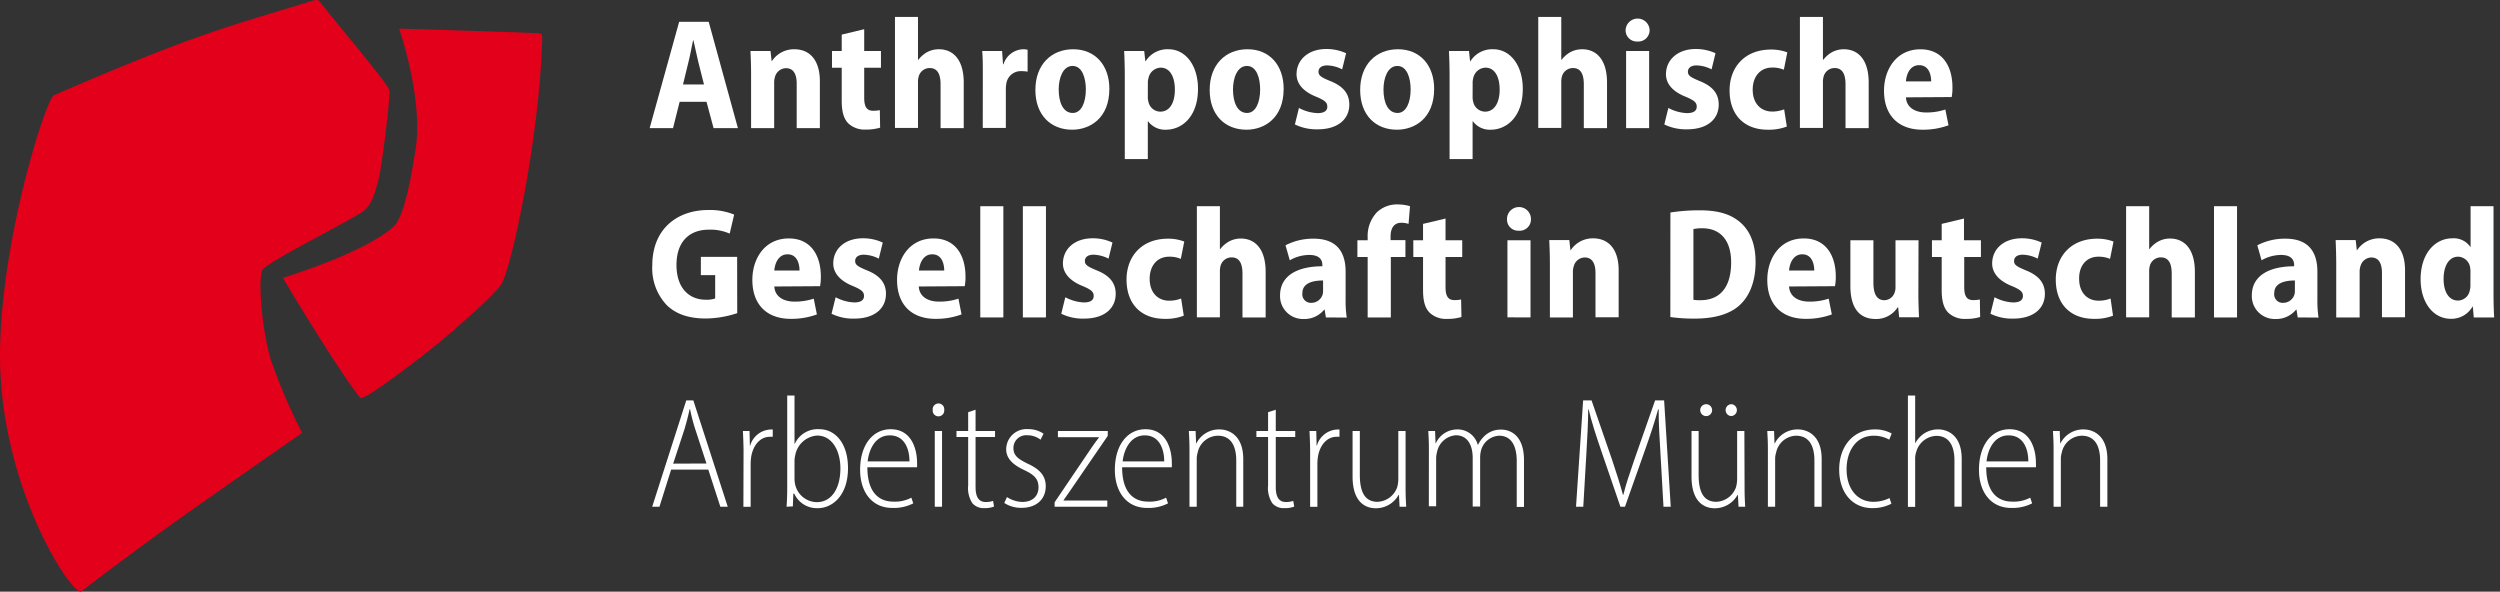 <svg id="Ebene_1" data-name="Ebene 1" xmlns="http://www.w3.org/2000/svg" viewBox="0 0 513.65 121.57"><rect x="0" y="0" width="513.65" height="121.57" fill="#333333" stroke="none"/><defs><style>.cls-1{fill:#e2001a;fill-rule:evenodd;}.cls-2{fill:#fff;}</style></defs><title>Zeichenfläche 1</title><path class="cls-1" d="M63.06.51c1.85-.57,2.18-.8,2.79,0C68.48,4,79.76,17.2,80,18.57s-1.57,15.82-2.15,18c-.8,3.1-1.51,5.76-3.46,7-4,2.58-17.55,9.27-20.34,11.69-1.15,1-.35,12.28,1.61,18.68a113.75,113.75,0,0,0,6.42,15S47.52,99.06,39.85,104.47c-13.06,9.22-23.18,17.09-23.25,17.1C14.2,121.61-1,98.22.05,70.15c.86-23.82,9.64-50,11-50.57C40.1,7,46.54,5.58,63.06.51Z"/><path class="cls-1" d="M58.11,57.08S68.85,75.21,74,81.74c.7.87,14.25-9.59,17.87-12.75s9.71-8.36,11.15-10.64c2.07-3.27,7.75-29.82,8.37-49.73,0-1.37.1-1.69-.62-1.79S82,5.88,82,5.88s5,14.24,3.41,24.65-3.05,14.7-4.65,16.12C74.62,52.13,58.11,57.08,58.11,57.08Z"/><path class="cls-2" d="M139.64,20.91l-1.36,5.41h-4.8l6.06-21.84h6.07l6,21.84h-5l-1.45-5.41Zm5-3.56-1.17-4.64c-.32-1.29-.68-3.11-1-4.44h-.07c-.29,1.33-.61,3.18-.94,4.44l-1.13,4.64Z"/><path class="cls-2" d="M154.32,15.43c0-1.91-.06-3.53-.13-4.95h4.12l.23,2.07h.06a5.42,5.42,0,0,1,4.6-2.43c3.18,0,5.25,2.24,5.25,6.58v9.62h-4.76V17.18c0-1.81-.58-3.17-2.2-3.17a2.38,2.38,0,0,0-2.24,1.72,3.74,3.74,0,0,0-.19,1.29v9.3h-4.74Z"/><path class="cls-2" d="M177.56,6v4.48H181v3.43h-3.44V20.1c0,1.91.58,2.66,1.85,2.66a7.24,7.24,0,0,0,1.36-.13l.06,3.6a10,10,0,0,1-3,.39,4.84,4.84,0,0,1-3.53-1.27c-.91-.91-1.36-2.33-1.36-4.63V13.91h-2V10.48h2V7.11Z"/><path class="cls-2" d="M183.88,3.48h4.73v8.81h.07a6,6,0,0,1,1.78-1.56,5.12,5.12,0,0,1,2.43-.61c3.08,0,5.12,2.3,5.12,6.84v9.36h-4.76v-9c0-2-.59-3.34-2.24-3.34a2.33,2.33,0,0,0-2.23,1.65,3.91,3.91,0,0,0-.17,1.14v9.52h-4.73Z"/><path class="cls-2" d="M201.93,15.56c0-2.1,0-3.69-.13-5.08h4.09l.19,2.72h.1a4.4,4.4,0,0,1,3.95-3.08,4.15,4.15,0,0,1,1,.1v4.5a6.91,6.91,0,0,0-1.2-.1,3,3,0,0,0-3.15,2.43,6.84,6.84,0,0,0-.12,1.24v8h-4.74Z"/><path class="cls-2" d="M227.93,18.25c0,6.06-4,8.4-7.65,8.4-4.38,0-7.55-3-7.55-8.17s3.24-8.36,7.77-8.36S227.93,13.42,227.93,18.25Zm-10.41.13c0,2.73.94,4.83,2.89,4.83,1.75,0,2.69-2.14,2.69-4.83,0-2.3-.72-4.83-2.73-4.83S217.52,16.08,217.52,18.38Z"/><path class="cls-2" d="M231.1,15.69c0-2-.06-3.72-.13-5.21h4.12l.23,2.1h.06a5.28,5.28,0,0,1,4.7-2.46c3.47,0,6.06,3.27,6.06,8.13,0,5.74-3.31,8.4-6.58,8.4a4.32,4.32,0,0,1-3.66-1.72h-.07v7.75H231.1Zm4.73,4.15a3.9,3.9,0,0,0,.13,1.1,2.53,2.53,0,0,0,2.43,2c2,0,3-1.91,3-4.53s-1-4.51-2.92-4.51a2.65,2.65,0,0,0-2.5,2.14,3.44,3.44,0,0,0-.13,1Z"/><path class="cls-2" d="M263.74,18.25c0,6.06-4,8.4-7.65,8.4-4.38,0-7.55-3-7.55-8.17s3.24-8.36,7.78-8.36S263.74,13.42,263.74,18.25Zm-10.41.13c0,2.73.94,4.83,2.89,4.83,1.75,0,2.69-2.14,2.69-4.83,0-2.3-.71-4.83-2.72-4.83S253.33,16.08,253.33,18.38Z"/><path class="cls-2" d="M266.88,22.18a8.82,8.82,0,0,0,3.83,1.06c1.36,0,2-.48,2-1.32s-.48-1.27-2.17-2c-3.08-1.2-4.15-2.95-4.15-4.67,0-2.94,2.4-5.18,6.1-5.18a9.64,9.64,0,0,1,4.08.87l-.81,3.31a7.06,7.06,0,0,0-3.08-.81c-1.17,0-1.78.52-1.78,1.3s.55,1.13,2.33,1.88c2.82,1.1,4,2.69,4,4.86,0,3-2.34,5.09-6.48,5.09a10.16,10.16,0,0,1-4.7-1Z"/><path class="cls-2" d="M294.66,18.25c0,6.06-4,8.4-7.65,8.4-4.38,0-7.55-3-7.55-8.17s3.24-8.36,7.77-8.36S294.66,13.42,294.66,18.25Zm-10.41.13c0,2.73.94,4.83,2.89,4.83,1.75,0,2.69-2.14,2.69-4.83,0-2.3-.72-4.83-2.73-4.83S284.25,16.08,284.25,18.38Z"/><path class="cls-2" d="M297.83,15.69c0-2-.06-3.72-.13-5.21h4.12l.22,2.1h.07a5.27,5.27,0,0,1,4.7-2.46c3.47,0,6.06,3.27,6.06,8.13,0,5.74-3.31,8.4-6.58,8.4a4.32,4.32,0,0,1-3.66-1.72h-.07v7.75h-4.73Zm4.73,4.15a3.9,3.9,0,0,0,.13,1.1,2.53,2.53,0,0,0,2.43,2c1.95,0,3-1.91,3-4.53s-1-4.51-2.92-4.51a2.65,2.65,0,0,0-2.5,2.14,3.44,3.44,0,0,0-.13,1Z"/><path class="cls-2" d="M316.05,3.48h4.73v8.81h.06a6.07,6.07,0,0,1,1.78-1.56,5.16,5.16,0,0,1,2.44-.61c3.07,0,5.12,2.3,5.12,6.84v9.36h-4.77v-9c0-2-.58-3.34-2.23-3.34a2.34,2.34,0,0,0-2.24,1.65,3.92,3.92,0,0,0-.16,1.14v9.52h-4.73Z"/><path class="cls-2" d="M338.93,6.13a2.34,2.34,0,0,1-2.53,2.4,2.3,2.3,0,0,1-2.4-2.4,2.47,2.47,0,0,1,4.93,0ZM334.1,26.32V10.48h4.73V26.32Z"/><path class="cls-2" d="M342.78,22.18a8.82,8.82,0,0,0,3.83,1.06c1.36,0,2-.48,2-1.32s-.48-1.27-2.17-2c-3.08-1.2-4.15-2.95-4.15-4.67,0-2.94,2.4-5.18,6.1-5.18a9.64,9.64,0,0,1,4.08.87l-.81,3.31a7.06,7.06,0,0,0-3.08-.81c-1.16,0-1.78.52-1.78,1.3s.55,1.13,2.33,1.88c2.82,1.1,4,2.69,4,4.86,0,3-2.33,5.09-6.48,5.09a10.16,10.16,0,0,1-4.7-1Z"/><path class="cls-2" d="M367.12,26a10.32,10.32,0,0,1-3.92.65c-4.8,0-7.84-3-7.84-8.07,0-4.74,3.08-8.4,8.52-8.4a9.46,9.46,0,0,1,3.34.58l-.71,3.57a5.88,5.88,0,0,0-2.4-.45c-2.47,0-4,1.88-4,4.53,0,2.89,1.72,4.51,4,4.51a6.62,6.62,0,0,0,2.46-.46Z"/><path class="cls-2" d="M369.81,3.48h4.73v8.81h.07a6,6,0,0,1,1.78-1.56,5.12,5.12,0,0,1,2.43-.61c3.08,0,5.12,2.3,5.12,6.84v9.36h-4.76v-9c0-2-.59-3.34-2.24-3.34a2.33,2.33,0,0,0-2.23,1.65,3.91,3.91,0,0,0-.17,1.14v9.52h-4.73Z"/><path class="cls-2" d="M391.59,20c.13,2.17,2,3.11,4.15,3.11a12.14,12.14,0,0,0,3.95-.61l.65,3.24a15.08,15.08,0,0,1-5.34.91c-5.06,0-7.91-3.05-7.91-8,0-4.44,2.59-8.52,7.48-8.52,4.64,0,6.58,3.63,6.58,7.81a9.62,9.62,0,0,1-.16,2Zm5.19-3.27c0-1.43-.52-3.34-2.47-3.34s-2.62,1.94-2.72,3.34Z"/><path class="cls-2" d="M151.47,64.34a21.15,21.15,0,0,1-6.45,1.1c-3.56,0-6.16-.94-8-2.72a11,11,0,0,1-3-8.2c0-7.49,5.12-11.37,11.5-11.37a13.18,13.18,0,0,1,5.32.94L149.92,48a9.79,9.79,0,0,0-4.31-.81c-3.73,0-6.62,2.21-6.62,7.26,0,4.74,2.6,7.13,6,7.13a5.18,5.18,0,0,0,1.95-.26V56.53H144V52.77h7.45Z"/><path class="cls-2" d="M159.09,58.86c.13,2.18,2,3.11,4.15,3.11a12.18,12.18,0,0,0,3.95-.61l.65,3.24a15.09,15.09,0,0,1-5.35.91c-5.06,0-7.91-3.05-7.91-8,0-4.44,2.59-8.52,7.49-8.52,4.63,0,6.58,3.63,6.58,7.81a10.35,10.35,0,0,1-.16,2Zm5.18-3.27c0-1.43-.52-3.34-2.46-3.34s-2.63,2-2.72,3.34Z"/><path class="cls-2" d="M171.69,61.07a8.82,8.82,0,0,0,3.83,1.07c1.36,0,2-.49,2-1.33s-.49-1.27-2.18-2c-3.07-1.2-4.14-3-4.14-4.66,0-3,2.39-5.19,6.09-5.19a9.44,9.44,0,0,1,4.08.88l-.81,3.3a7.2,7.2,0,0,0-3.08-.81c-1.16,0-1.78.52-1.78,1.3s.55,1.13,2.33,1.88c2.82,1.1,4,2.69,4,4.86,0,3-2.33,5.09-6.48,5.09a10,10,0,0,1-4.7-1Z"/><path class="cls-2" d="M188.77,58.86c.13,2.18,2,3.11,4.15,3.11a12.2,12.2,0,0,0,4-.61l.64,3.24a15.08,15.08,0,0,1-5.34.91c-5.06,0-7.91-3.05-7.91-8,0-4.44,2.59-8.52,7.49-8.52,4.63,0,6.57,3.63,6.57,7.81a9.62,9.62,0,0,1-.16,2ZM194,55.59c0-1.43-.52-3.34-2.46-3.34s-2.63,2-2.73,3.34Z"/><path class="cls-2" d="M201.41,42.37h4.74V65.22h-4.74Z"/><path class="cls-2" d="M210.16,42.37h4.74V65.22h-4.74Z"/><path class="cls-2" d="M218.88,61.07a8.82,8.82,0,0,0,3.83,1.07c1.36,0,2-.49,2-1.33s-.48-1.27-2.17-2c-3.08-1.2-4.15-3-4.15-4.66,0-3,2.4-5.19,6.1-5.19a9.47,9.47,0,0,1,4.08.88l-.81,3.3a7.2,7.2,0,0,0-3.08-.81c-1.17,0-1.78.52-1.78,1.3s.55,1.13,2.33,1.88c2.82,1.1,4,2.69,4,4.86,0,3-2.34,5.09-6.48,5.09a10,10,0,0,1-4.7-1Z"/><path class="cls-2" d="M243.22,64.86a10.16,10.16,0,0,1-3.92.65c-4.8,0-7.84-3-7.84-8.07,0-4.73,3.08-8.4,8.52-8.4a9.23,9.23,0,0,1,3.34.59l-.71,3.56a5.88,5.88,0,0,0-2.4-.45c-2.47,0-4,1.88-4,4.54,0,2.88,1.72,4.5,4,4.5a6.67,6.67,0,0,0,2.46-.45Z"/><path class="cls-2" d="M245.91,42.37h4.73v8.81h.07a5.78,5.78,0,0,1,1.78-1.55,5,5,0,0,1,2.43-.62c3.08,0,5.12,2.3,5.12,6.84v9.37h-4.76v-9c0-2-.59-3.34-2.24-3.34a2.35,2.35,0,0,0-2.24,1.65,4.29,4.29,0,0,0-.16,1.14v9.53h-4.73Z"/><path class="cls-2" d="M272.42,65.22l-.26-1.59h-.1a5.22,5.22,0,0,1-4.24,1.91A4.7,4.7,0,0,1,263,60.71c0-4.15,3.69-6,8.69-6v-.26c0-1-.52-2.07-2.69-2.07a8.06,8.06,0,0,0-4,1.1l-.88-3.08a12.22,12.22,0,0,1,5.8-1.36c5.12,0,6.55,3.21,6.55,6.77v5.64a23.82,23.82,0,0,0,.23,3.8Zm-.58-7.59c-2.24,0-4.25.59-4.25,2.59a1.75,1.75,0,0,0,1.85,2,2.42,2.42,0,0,0,2.3-1.69,2.71,2.71,0,0,0,.1-.77Z"/><path class="cls-2" d="M281,65.22V52.8h-2.11V49.37H281v-.62a7.09,7.09,0,0,1,1.91-5.15A6,6,0,0,1,287.1,42a9.45,9.45,0,0,1,2.6.36L289.4,46a4.63,4.63,0,0,0-1.52-.23c-1.55,0-2.17,1.27-2.17,2.76v.81h3.05V52.8h-3V65.22Z"/><path class="cls-2" d="M297,44.9v4.47h3.43V52.8H297V59c0,1.92.58,2.66,1.84,2.66a6.41,6.41,0,0,0,1.36-.13l.07,3.6a9.76,9.76,0,0,1-3,.39,4.84,4.84,0,0,1-3.53-1.27c-.91-.9-1.36-2.33-1.36-4.63V52.8h-2V49.37h2V46Z"/><path class="cls-2" d="M314.55,45a2.32,2.32,0,0,1-2.52,2.4,2.29,2.29,0,0,1-2.4-2.4,2.46,2.46,0,0,1,4.92,0Zm-4.83,20.2V49.37h4.74V65.22Z"/><path class="cls-2" d="M318.44,54.33c0-1.92-.06-3.54-.13-5h4.12l.23,2.07h.06a5.42,5.42,0,0,1,4.6-2.43c3.18,0,5.25,2.24,5.25,6.58v9.63h-4.76V56.08c0-1.82-.59-3.18-2.21-3.18a2.37,2.37,0,0,0-2.23,1.72,3.72,3.72,0,0,0-.2,1.29v9.31h-4.73Z"/><path class="cls-2" d="M343.2,43.66a38.59,38.59,0,0,1,6-.45c3.72,0,6.19.75,8.07,2.24,2.14,1.68,3.43,4.44,3.43,8.39,0,4.25-1.39,7.23-3.43,9s-5.16,2.62-9.08,2.62a35.16,35.16,0,0,1-5-.32Zm4.73,17.93a7,7,0,0,0,1.43.09c3.73,0,6.32-2.3,6.32-7.78,0-4.5-2.2-7-5.93-7a7.47,7.47,0,0,0-1.82.17Z"/><path class="cls-2" d="M367.58,58.86c.13,2.18,2,3.11,4.14,3.11a12.2,12.2,0,0,0,4-.61l.65,3.24a15.13,15.13,0,0,1-5.35.91c-5.06,0-7.91-3.05-7.91-8,0-4.44,2.59-8.52,7.49-8.52,4.63,0,6.58,3.63,6.58,7.81a9.47,9.47,0,0,1-.17,2Zm5.18-3.27c0-1.43-.52-3.34-2.46-3.34s-2.63,2-2.72,3.34Z"/><path class="cls-2" d="M394.15,60.19c0,2,.07,3.67.13,5H390.2L390,63.14h-.1a5.25,5.25,0,0,1-4.54,2.4c-3.17,0-5.18-2.07-5.18-6.77v-9.4h4.73v8.68c0,2.27.65,3.63,2.24,3.63a2.26,2.26,0,0,0,2.1-1.52,2.93,2.93,0,0,0,.2-1.13V49.37h4.73Z"/><path class="cls-2" d="M403.52,44.9v4.47H407V52.8h-3.43V59c0,1.92.58,2.66,1.84,2.66a6.59,6.59,0,0,0,1.37-.13l.06,3.6a9.73,9.73,0,0,1-3,.39,4.87,4.87,0,0,1-3.54-1.27c-.9-.9-1.36-2.33-1.36-4.63V52.8h-2V49.37h2V46Z"/><path class="cls-2" d="M409.8,61.07a8.82,8.82,0,0,0,3.83,1.07c1.36,0,2-.49,2-1.33s-.49-1.27-2.18-2c-3.08-1.2-4.14-3-4.14-4.66,0-3,2.39-5.19,6.09-5.19a9.47,9.47,0,0,1,4.08.88l-.81,3.3a7.2,7.2,0,0,0-3.08-.81c-1.16,0-1.78.52-1.78,1.3s.55,1.13,2.33,1.88c2.82,1.1,4,2.69,4,4.86,0,3-2.33,5.09-6.48,5.09a10,10,0,0,1-4.7-1Z"/><path class="cls-2" d="M434.14,64.86a10.13,10.13,0,0,1-3.92.65c-4.79,0-7.84-3-7.84-8.07,0-4.73,3.08-8.4,8.52-8.4a9.23,9.23,0,0,1,3.34.59l-.71,3.56a5.88,5.88,0,0,0-2.4-.45c-2.46,0-4,1.88-3.95,4.54,0,2.88,1.71,4.5,4,4.5a6.63,6.63,0,0,0,2.46-.45Z"/><path class="cls-2" d="M436.83,42.37h4.74v8.81h.06a5.9,5.9,0,0,1,1.78-1.55,5,5,0,0,1,2.43-.62c3.08,0,5.12,2.3,5.12,6.84v9.37H446.2v-9c0-2-.58-3.34-2.24-3.34a2.33,2.33,0,0,0-2.23,1.65,3.92,3.92,0,0,0-.16,1.14v9.53h-4.74Z"/><path class="cls-2" d="M454.89,42.37h4.73V65.22h-4.73Z"/><path class="cls-2" d="M472.09,65.22l-.25-1.59h-.1a5.25,5.25,0,0,1-4.25,1.91,4.7,4.7,0,0,1-4.83-4.83c0-4.15,3.7-6,8.69-6v-.26c0-1-.52-2.07-2.69-2.07a8.12,8.12,0,0,0-4,1.1l-.87-3.08a12.15,12.15,0,0,1,5.8-1.36c5.12,0,6.54,3.21,6.54,6.77v5.64a25.06,25.06,0,0,0,.23,3.8Zm-.58-7.59c-2.23,0-4.24.59-4.24,2.59a1.74,1.74,0,0,0,1.84,2,2.42,2.42,0,0,0,2.3-1.69,2.71,2.71,0,0,0,.1-.77Z"/><path class="cls-2" d="M480,54.33c0-1.92-.06-3.54-.12-5H484l.23,2.07h.06a5.43,5.43,0,0,1,4.6-2.43c3.18,0,5.25,2.24,5.25,6.58v9.63H489.4V56.08c0-1.82-.58-3.18-2.2-3.18A2.39,2.39,0,0,0,485,54.62a3.74,3.74,0,0,0-.19,1.29v9.31H480Z"/><path class="cls-2" d="M512.32,42.37V60.48c0,1.72.06,3.57.13,4.74h-4.19L508.07,63H508a5,5,0,0,1-4.44,2.5c-3.66,0-6.22-3.37-6.22-8.13,0-5.38,3.05-8.4,6.48-8.4a4.12,4.12,0,0,1,3.73,1.75h.06V42.37Zm-4.74,13.51a4.25,4.25,0,0,0-.06-.87,2.58,2.58,0,0,0-2.46-2.27c-2,0-3,2.07-3,4.57,0,2.78,1.17,4.44,2.95,4.44a2.5,2.5,0,0,0,2.43-2.08,3.49,3.49,0,0,0,.13-1.07Z"/><path class="cls-2" d="M137.89,96.49l-2.4,7.62H134L141,82.26h1.45l7.07,21.85H148l-2.47-7.62Zm7.26-1.26-2.27-6.94a36.66,36.66,0,0,1-1.1-4.21h-.1c-.29,1.42-.64,2.72-1.07,4.18l-2.3,7Z"/><path class="cls-2" d="M152.77,92.89c0-1.42-.07-3-.13-4.34H154l.07,3h.06a4.57,4.57,0,0,1,4.12-3.3,2.91,2.91,0,0,1,.52,0v1.49a3.51,3.51,0,0,0-.59,0c-2.1,0-3.53,1.91-3.85,4.21a9.54,9.54,0,0,0-.1,1.43v8.75h-1.49Z"/><path class="cls-2" d="M161.61,104.11c.07-.94.13-2.46.13-3.47V81.26h1.5v9.92h.06a5.18,5.18,0,0,1,5-3c3.4,0,5.93,3,5.93,8,0,5.64-3.21,8.23-6.22,8.23a5.11,5.11,0,0,1-4.83-3H163l-.1,2.63Zm1.63-5.84a6.1,6.1,0,0,0,.09,1.07,4.63,4.63,0,0,0,4.48,3.83c3.17,0,4.86-3,4.86-6.94,0-3.5-1.62-6.74-4.8-6.74a4.92,4.92,0,0,0-4.47,4,5.12,5.12,0,0,0-.16,1.29Z"/><path class="cls-2" d="M178.21,96c0,5.38,2.56,7.06,5.31,7.06a7.16,7.16,0,0,0,3.73-.81l.39,1.17a8.73,8.73,0,0,1-4.31.94c-4.15,0-6.61-3.24-6.61-7.84,0-5.12,2.62-8.33,6.28-8.33,4.51,0,5.42,4.47,5.42,6.87a8.55,8.55,0,0,1,0,.94Zm8.65-1.2c0-2.66-1.07-5.35-4.05-5.35s-4.28,2.92-4.54,5.35Z"/><path class="cls-2" d="M194,84.24a1.19,1.19,0,0,1-1.23,1.3,1.17,1.17,0,0,1-1.13-1.3,1.19,1.19,0,1,1,2.36,0Zm-1.94,19.87V88.55h1.49v15.56Z"/><path class="cls-2" d="M200.44,84.18v4.37h4v1.23h-4v10.28c0,2,.62,3.08,2.08,3.08a4.41,4.41,0,0,0,1.52-.23l.19,1.17a5.09,5.09,0,0,1-1.94.32,3.07,3.07,0,0,1-2.5-1,5.64,5.64,0,0,1-.87-3.66V89.78h-2.4V88.55h2.4V84.69Z"/><path class="cls-2" d="M206.89,102.13a6.18,6.18,0,0,0,3.14,1c2.21,0,3.34-1.3,3.34-3s-.84-2.56-2.91-3.54c-2.31-1.07-3.73-2.36-3.73-4.31a4.18,4.18,0,0,1,4.5-4.11,5.53,5.53,0,0,1,3.18.94l-.62,1.23a4.43,4.43,0,0,0-2.75-.91,2.61,2.61,0,0,0-2.82,2.63c0,1.52.91,2.2,2.85,3.17,2.2,1,3.79,2.27,3.79,4.67,0,2.79-2.07,4.44-4.92,4.44a6.37,6.37,0,0,1-3.6-1Z"/><path class="cls-2" d="M216.68,103.2l7.52-11.12c.52-.74,1-1.45,1.59-2.2v-.06h-8.43V88.55H227.6l0,1L220,100.64c-.49.71-1,1.43-1.49,2.14v.06h9v1.27H216.68Z"/><path class="cls-2" d="M230.55,96c0,5.38,2.56,7.06,5.31,7.06a7.16,7.16,0,0,0,3.73-.81l.39,1.17a8.73,8.73,0,0,1-4.31.94c-4.15,0-6.61-3.24-6.61-7.84,0-5.12,2.62-8.33,6.29-8.33,4.5,0,5.41,4.47,5.41,6.87a8.55,8.55,0,0,1,0,.94Zm8.65-1.2c0-2.66-1.07-5.35-4-5.35s-4.28,2.92-4.54,5.35Z"/><path class="cls-2" d="M244.39,92.25c0-1.59-.07-2.5-.13-3.7h1.39l.1,2.53h.06a5.22,5.22,0,0,1,4.77-2.85c1.55,0,4.86.87,4.86,6.12v9.76H254v-9.5c0-2.66-.88-5.09-3.79-5.09A4.32,4.32,0,0,0,246.07,93a4.47,4.47,0,0,0-.19,1.36v9.76h-1.49Z"/><path class="cls-2" d="M262.12,84.18v4.37h4v1.23h-4v10.28c0,2,.61,3.08,2.07,3.08a4.36,4.36,0,0,0,1.52-.23l.2,1.17a5.15,5.15,0,0,1-2,.32,3.05,3.05,0,0,1-2.49-1,5.64,5.64,0,0,1-.88-3.66V89.78h-2.4V88.55h2.4V84.69Z"/><path class="cls-2" d="M269.18,92.89c0-1.42-.06-3-.13-4.34h1.39l.07,3h.06a4.57,4.57,0,0,1,4.12-3.3,2.86,2.86,0,0,1,.52,0v1.49a3.45,3.45,0,0,0-.59,0c-2.1,0-3.53,1.91-3.85,4.21a9.54,9.54,0,0,0-.1,1.43v8.75h-1.49Z"/><path class="cls-2" d="M288.79,100.28c0,1.49.06,2.69.13,3.83h-1.36l-.13-2.43h-.07a5.35,5.35,0,0,1-4.7,2.75c-2.14,0-4.76-1.29-4.76-6.51V88.55h1.49v9c0,3.21.84,5.55,3.63,5.55a4.47,4.47,0,0,0,4.05-3,6.51,6.51,0,0,0,.23-1.65V88.55h1.49Z"/><path class="cls-2" d="M293.58,92.25c0-1.59-.06-2.5-.12-3.7h1.39l.1,2.53H295a4.85,4.85,0,0,1,4.54-2.85,4.26,4.26,0,0,1,4.08,3.14h.07a6.13,6.13,0,0,1,1.55-2,4.81,4.81,0,0,1,3.24-1.1c1.59,0,4.64.94,4.64,6.28v9.6h-1.49V94.77c0-3.11-1.07-5.25-3.63-5.25a4.06,4.06,0,0,0-3.7,3,5.93,5.93,0,0,0-.19,1.55v10h-1.53v-10c0-2.59-1.06-4.64-3.46-4.64a4.26,4.26,0,0,0-3.86,3.41,5.48,5.48,0,0,0-.19,1.49v9.69h-1.5Z"/><path class="cls-2" d="M341.19,93.7c-.19-3.3-.45-7.13-.39-9.59h-.12c-.68,2.43-1.5,5-2.63,8.17l-4.18,11.83h-.94L329,92.64c-1.17-3.41-2-6-2.6-8.53h-.09c0,2.63-.2,6.26-.42,9.89l-.59,10.11h-1.49l1.46-21.85H327l4.21,12.19c.94,2.85,1.65,5,2.24,7.2h.09c.52-2.18,1.24-4.22,2.24-7.17l4.28-12.22h1.85l1.36,21.85h-1.49Z"/><path class="cls-2" d="M358.44,100.28c0,1.49.06,2.69.13,3.83H357.2l-.13-2.43H357a5.36,5.36,0,0,1-4.7,2.75c-2.14,0-4.76-1.29-4.76-6.51V88.55H349v9c0,3.21.84,5.55,3.63,5.55a4.47,4.47,0,0,0,4.05-3,6.51,6.51,0,0,0,.23-1.65V88.55h1.49Zm-9.11-16a1.2,1.2,0,0,1,1.2-1.23,1.22,1.22,0,1,1-1.2,1.23Zm5.22,0a1.2,1.2,0,0,1,1.2-1.23,1.22,1.22,0,0,1,0,2.43A1.19,1.19,0,0,1,354.55,84.27Z"/><path class="cls-2" d="M363.23,92.25c0-1.59-.06-2.5-.13-3.7h1.4l.09,2.53h.07a5.2,5.2,0,0,1,4.76-2.85c1.56,0,4.86.87,4.86,6.12v9.76h-1.49v-9.5c0-2.66-.87-5.09-3.79-5.09A4.32,4.32,0,0,0,364.92,93a4.46,4.46,0,0,0-.2,1.36v9.76h-1.49Z"/><path class="cls-2" d="M388.61,103.49a8.34,8.34,0,0,1-3.92.91c-4.05,0-6.81-3.11-6.81-7.94s2.95-8.23,7.29-8.23a7,7,0,0,1,3.5.84l-.51,1.26a6.49,6.49,0,0,0-3.18-.81c-3.76,0-5.58,3.34-5.58,6.87,0,4.12,2.27,6.71,5.51,6.71a7.48,7.48,0,0,0,3.31-.77Z"/><path class="cls-2" d="M392,81.26h1.49V91h.06a5.53,5.53,0,0,1,1.88-2,5.29,5.29,0,0,1,2.82-.78c1.46,0,4.8.81,4.8,6.06v9.82h-1.49V94.55c0-2.63-.91-5-3.73-5a4.46,4.46,0,0,0-4.15,3.41,4,4,0,0,0-.19,1.42v9.76H392Z"/><path class="cls-2" d="M408.09,96c0,5.38,2.56,7.06,5.31,7.06a7.22,7.22,0,0,0,3.73-.81l.39,1.17a8.73,8.73,0,0,1-4.31.94c-4.15,0-6.61-3.24-6.61-7.84,0-5.12,2.62-8.33,6.28-8.33,4.51,0,5.42,4.47,5.42,6.87a6.43,6.43,0,0,1,0,.94Zm8.65-1.2c0-2.66-1.07-5.35-4.05-5.35s-4.28,2.92-4.54,5.35Z"/><path class="cls-2" d="M421.93,92.25c0-1.59-.07-2.5-.13-3.7h1.39l.1,2.53h.06a5.22,5.22,0,0,1,4.77-2.85c1.55,0,4.86.87,4.86,6.12v9.76h-1.49v-9.5c0-2.66-.88-5.09-3.8-5.09A4.32,4.32,0,0,0,423.61,93a4.47,4.47,0,0,0-.19,1.36v9.76h-1.49Z"/></svg>